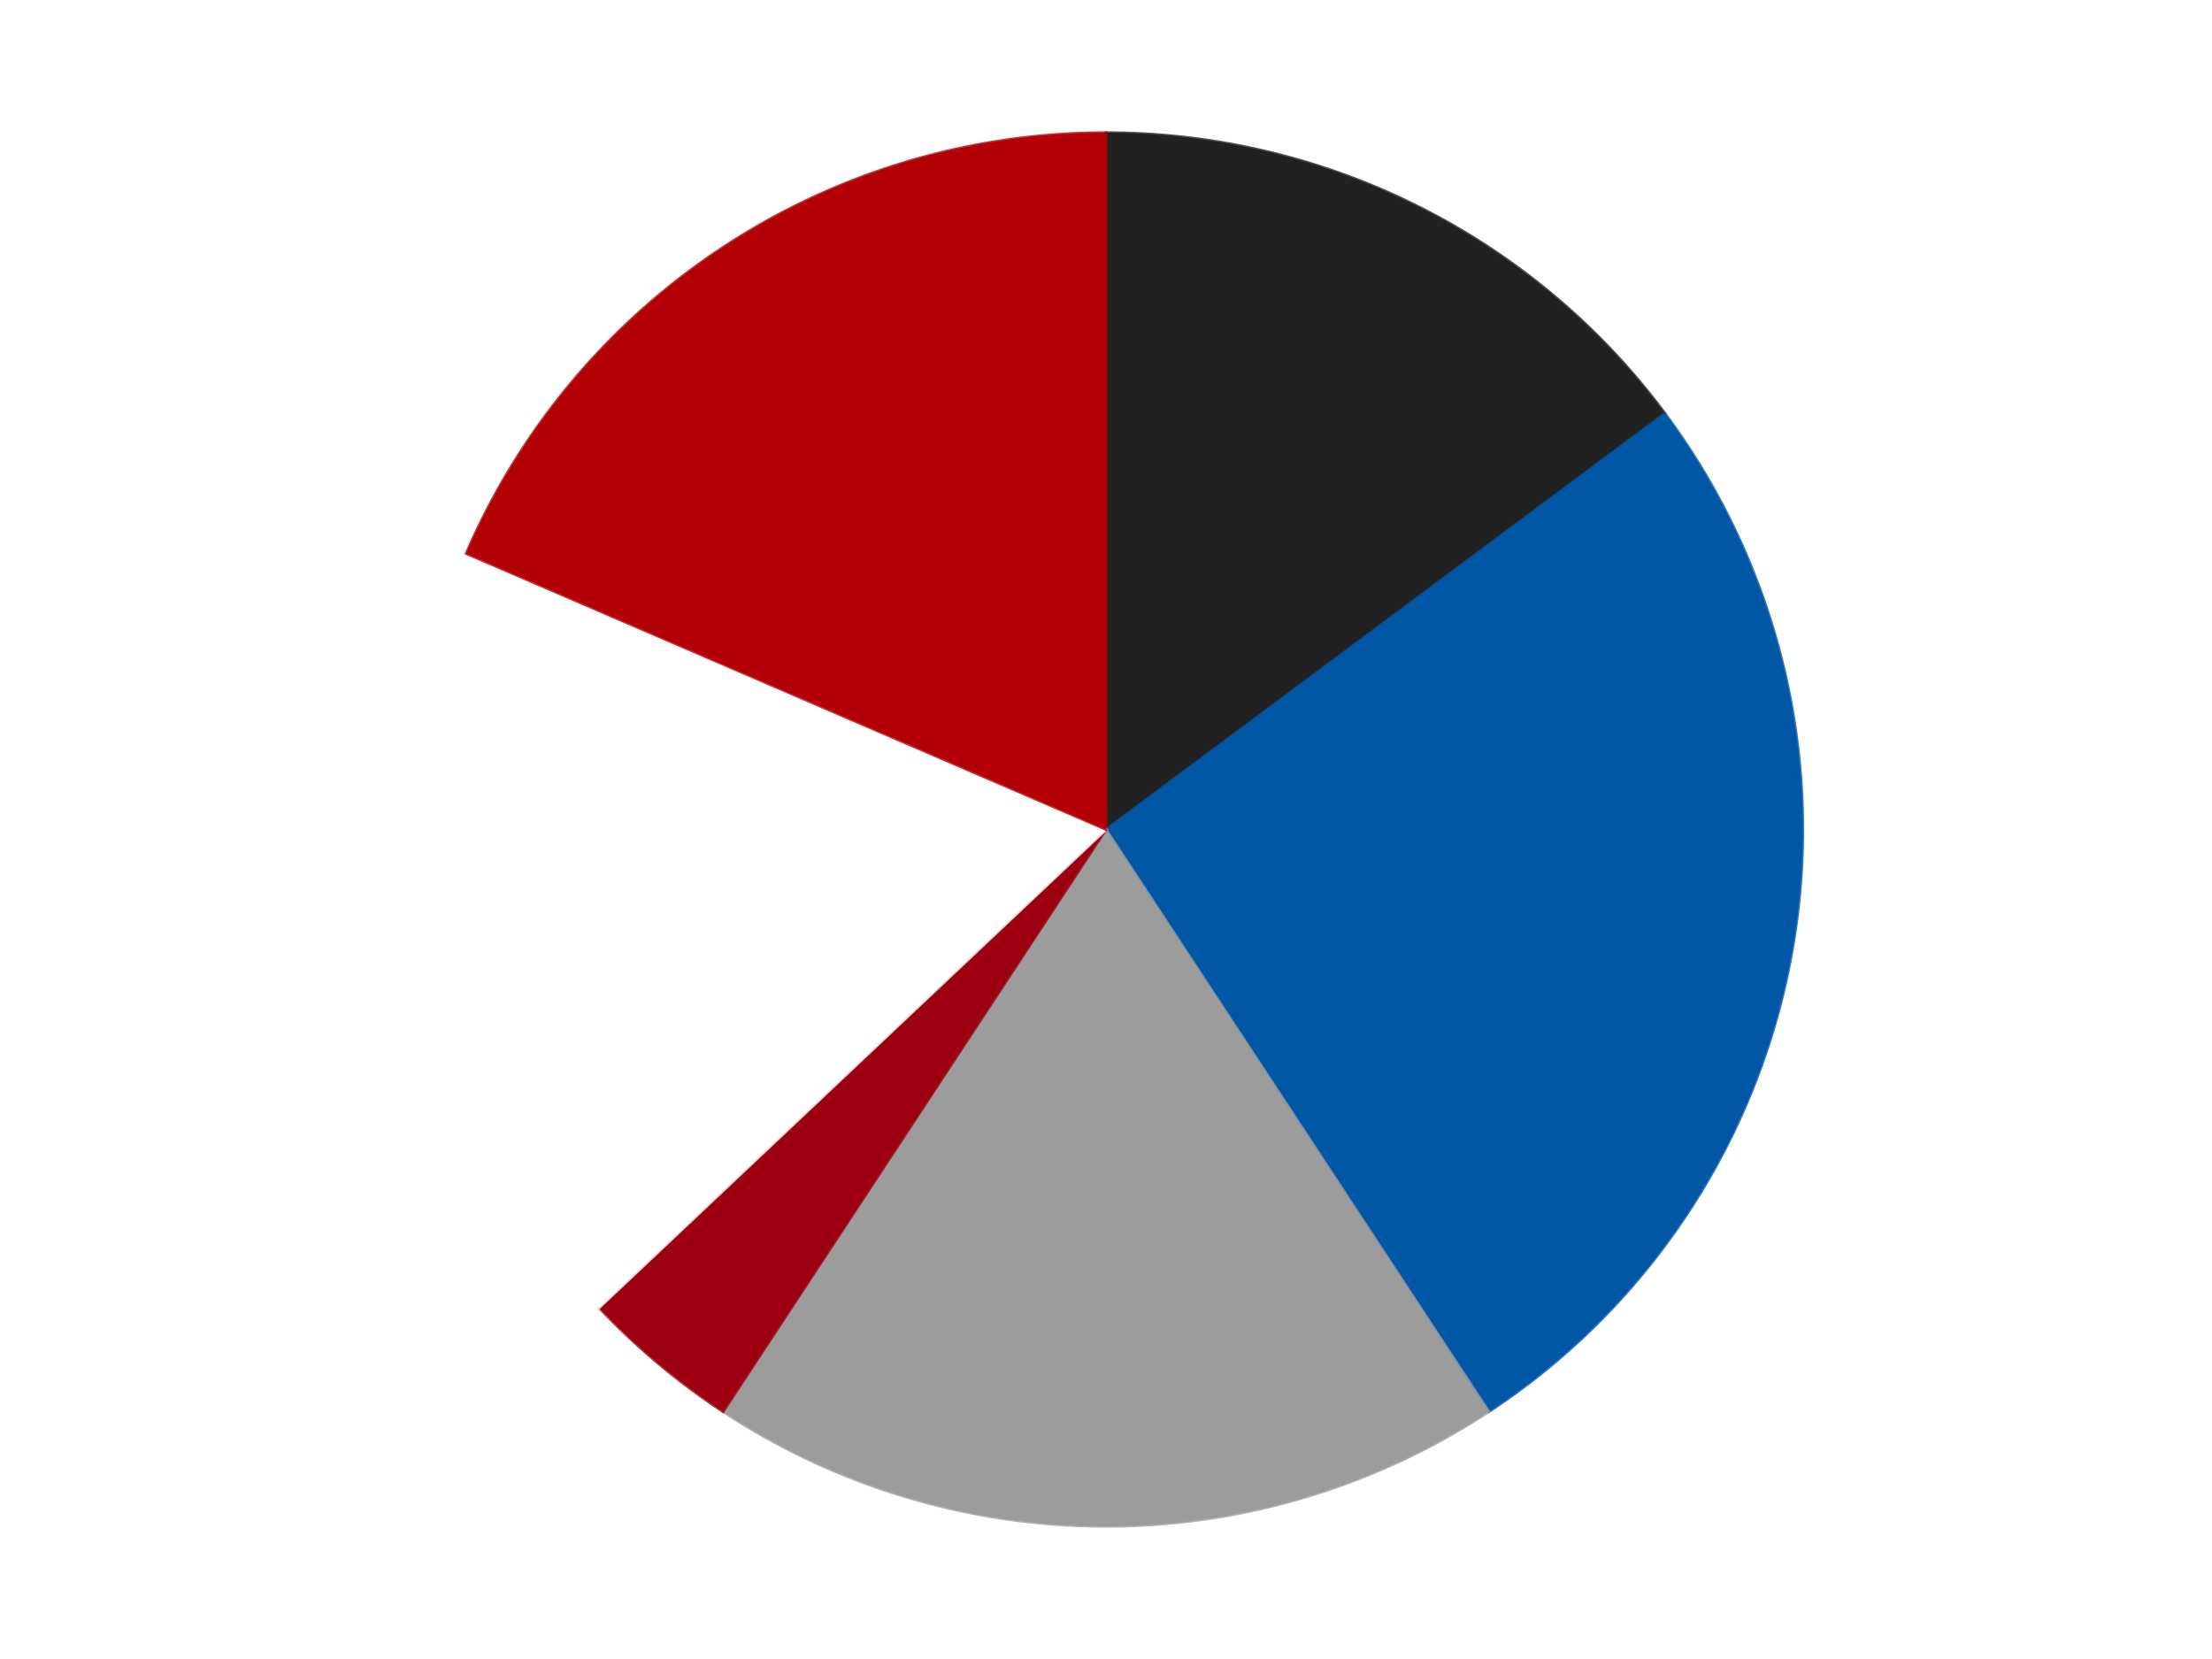 <?xml version='1.0' encoding='utf-8'?>
<svg xmlns="http://www.w3.org/2000/svg" xmlns:xlink="http://www.w3.org/1999/xlink" id="chart-da16cb8e-ed1a-4558-a167-5f5c3b1bc8a2" class="pygal-chart" viewBox="0 0 800 600"><!--Generated with pygal 3.0.4 (lxml) ©Kozea 2012-2016 on 2024-07-06--><!--http://pygal.org--><!--http://github.com/Kozea/pygal--><defs><style type="text/css">#chart-da16cb8e-ed1a-4558-a167-5f5c3b1bc8a2{-webkit-user-select:none;-webkit-font-smoothing:antialiased;font-family:Consolas,"Liberation Mono",Menlo,Courier,monospace}#chart-da16cb8e-ed1a-4558-a167-5f5c3b1bc8a2 .title{font-family:Consolas,"Liberation Mono",Menlo,Courier,monospace;font-size:16px}#chart-da16cb8e-ed1a-4558-a167-5f5c3b1bc8a2 .legends .legend text{font-family:Consolas,"Liberation Mono",Menlo,Courier,monospace;font-size:14px}#chart-da16cb8e-ed1a-4558-a167-5f5c3b1bc8a2 .axis text{font-family:Consolas,"Liberation Mono",Menlo,Courier,monospace;font-size:10px}#chart-da16cb8e-ed1a-4558-a167-5f5c3b1bc8a2 .axis text.major{font-family:Consolas,"Liberation Mono",Menlo,Courier,monospace;font-size:10px}#chart-da16cb8e-ed1a-4558-a167-5f5c3b1bc8a2 .text-overlay text.value{font-family:Consolas,"Liberation Mono",Menlo,Courier,monospace;font-size:16px}#chart-da16cb8e-ed1a-4558-a167-5f5c3b1bc8a2 .text-overlay text.label{font-family:Consolas,"Liberation Mono",Menlo,Courier,monospace;font-size:10px}#chart-da16cb8e-ed1a-4558-a167-5f5c3b1bc8a2 .tooltip{font-family:Consolas,"Liberation Mono",Menlo,Courier,monospace;font-size:14px}#chart-da16cb8e-ed1a-4558-a167-5f5c3b1bc8a2 text.no_data{font-family:Consolas,"Liberation Mono",Menlo,Courier,monospace;font-size:64px}
#chart-da16cb8e-ed1a-4558-a167-5f5c3b1bc8a2{background-color:transparent}#chart-da16cb8e-ed1a-4558-a167-5f5c3b1bc8a2 path,#chart-da16cb8e-ed1a-4558-a167-5f5c3b1bc8a2 line,#chart-da16cb8e-ed1a-4558-a167-5f5c3b1bc8a2 rect,#chart-da16cb8e-ed1a-4558-a167-5f5c3b1bc8a2 circle{-webkit-transition:150ms;-moz-transition:150ms;transition:150ms}#chart-da16cb8e-ed1a-4558-a167-5f5c3b1bc8a2 .graph &gt; .background{fill:transparent}#chart-da16cb8e-ed1a-4558-a167-5f5c3b1bc8a2 .plot &gt; .background{fill:transparent}#chart-da16cb8e-ed1a-4558-a167-5f5c3b1bc8a2 .graph{fill:rgba(0,0,0,.87)}#chart-da16cb8e-ed1a-4558-a167-5f5c3b1bc8a2 text.no_data{fill:rgba(0,0,0,1)}#chart-da16cb8e-ed1a-4558-a167-5f5c3b1bc8a2 .title{fill:rgba(0,0,0,1)}#chart-da16cb8e-ed1a-4558-a167-5f5c3b1bc8a2 .legends .legend text{fill:rgba(0,0,0,.87)}#chart-da16cb8e-ed1a-4558-a167-5f5c3b1bc8a2 .legends .legend:hover text{fill:rgba(0,0,0,1)}#chart-da16cb8e-ed1a-4558-a167-5f5c3b1bc8a2 .axis .line{stroke:rgba(0,0,0,1)}#chart-da16cb8e-ed1a-4558-a167-5f5c3b1bc8a2 .axis .guide.line{stroke:rgba(0,0,0,.54)}#chart-da16cb8e-ed1a-4558-a167-5f5c3b1bc8a2 .axis .major.line{stroke:rgba(0,0,0,.87)}#chart-da16cb8e-ed1a-4558-a167-5f5c3b1bc8a2 .axis text.major{fill:rgba(0,0,0,1)}#chart-da16cb8e-ed1a-4558-a167-5f5c3b1bc8a2 .axis.y .guides:hover .guide.line,#chart-da16cb8e-ed1a-4558-a167-5f5c3b1bc8a2 .line-graph .axis.x .guides:hover .guide.line,#chart-da16cb8e-ed1a-4558-a167-5f5c3b1bc8a2 .stackedline-graph .axis.x .guides:hover .guide.line,#chart-da16cb8e-ed1a-4558-a167-5f5c3b1bc8a2 .xy-graph .axis.x .guides:hover .guide.line{stroke:rgba(0,0,0,1)}#chart-da16cb8e-ed1a-4558-a167-5f5c3b1bc8a2 .axis .guides:hover text{fill:rgba(0,0,0,1)}#chart-da16cb8e-ed1a-4558-a167-5f5c3b1bc8a2 .reactive{fill-opacity:1.0;stroke-opacity:.8;stroke-width:1}#chart-da16cb8e-ed1a-4558-a167-5f5c3b1bc8a2 .ci{stroke:rgba(0,0,0,.87)}#chart-da16cb8e-ed1a-4558-a167-5f5c3b1bc8a2 .reactive.active,#chart-da16cb8e-ed1a-4558-a167-5f5c3b1bc8a2 .active .reactive{fill-opacity:0.6;stroke-opacity:.9;stroke-width:4}#chart-da16cb8e-ed1a-4558-a167-5f5c3b1bc8a2 .ci .reactive.active{stroke-width:1.5}#chart-da16cb8e-ed1a-4558-a167-5f5c3b1bc8a2 .series text{fill:rgba(0,0,0,1)}#chart-da16cb8e-ed1a-4558-a167-5f5c3b1bc8a2 .tooltip rect{fill:transparent;stroke:rgba(0,0,0,1);-webkit-transition:opacity 150ms;-moz-transition:opacity 150ms;transition:opacity 150ms}#chart-da16cb8e-ed1a-4558-a167-5f5c3b1bc8a2 .tooltip .label{fill:rgba(0,0,0,.87)}#chart-da16cb8e-ed1a-4558-a167-5f5c3b1bc8a2 .tooltip .label{fill:rgba(0,0,0,.87)}#chart-da16cb8e-ed1a-4558-a167-5f5c3b1bc8a2 .tooltip .legend{font-size:.8em;fill:rgba(0,0,0,.54)}#chart-da16cb8e-ed1a-4558-a167-5f5c3b1bc8a2 .tooltip .x_label{font-size:.6em;fill:rgba(0,0,0,1)}#chart-da16cb8e-ed1a-4558-a167-5f5c3b1bc8a2 .tooltip .xlink{font-size:.5em;text-decoration:underline}#chart-da16cb8e-ed1a-4558-a167-5f5c3b1bc8a2 .tooltip .value{font-size:1.5em}#chart-da16cb8e-ed1a-4558-a167-5f5c3b1bc8a2 .bound{font-size:.5em}#chart-da16cb8e-ed1a-4558-a167-5f5c3b1bc8a2 .max-value{font-size:.75em;fill:rgba(0,0,0,.54)}#chart-da16cb8e-ed1a-4558-a167-5f5c3b1bc8a2 .map-element{fill:transparent;stroke:rgba(0,0,0,.54) !important}#chart-da16cb8e-ed1a-4558-a167-5f5c3b1bc8a2 .map-element .reactive{fill-opacity:inherit;stroke-opacity:inherit}#chart-da16cb8e-ed1a-4558-a167-5f5c3b1bc8a2 .color-0,#chart-da16cb8e-ed1a-4558-a167-5f5c3b1bc8a2 .color-0 a:visited{stroke:#F44336;fill:#F44336}#chart-da16cb8e-ed1a-4558-a167-5f5c3b1bc8a2 .color-1,#chart-da16cb8e-ed1a-4558-a167-5f5c3b1bc8a2 .color-1 a:visited{stroke:#3F51B5;fill:#3F51B5}#chart-da16cb8e-ed1a-4558-a167-5f5c3b1bc8a2 .color-2,#chart-da16cb8e-ed1a-4558-a167-5f5c3b1bc8a2 .color-2 a:visited{stroke:#009688;fill:#009688}#chart-da16cb8e-ed1a-4558-a167-5f5c3b1bc8a2 .color-3,#chart-da16cb8e-ed1a-4558-a167-5f5c3b1bc8a2 .color-3 a:visited{stroke:#FFC107;fill:#FFC107}#chart-da16cb8e-ed1a-4558-a167-5f5c3b1bc8a2 .color-4,#chart-da16cb8e-ed1a-4558-a167-5f5c3b1bc8a2 .color-4 a:visited{stroke:#FF5722;fill:#FF5722}#chart-da16cb8e-ed1a-4558-a167-5f5c3b1bc8a2 .color-5,#chart-da16cb8e-ed1a-4558-a167-5f5c3b1bc8a2 .color-5 a:visited{stroke:#9C27B0;fill:#9C27B0}#chart-da16cb8e-ed1a-4558-a167-5f5c3b1bc8a2 .text-overlay .color-0 text{fill:black}#chart-da16cb8e-ed1a-4558-a167-5f5c3b1bc8a2 .text-overlay .color-1 text{fill:black}#chart-da16cb8e-ed1a-4558-a167-5f5c3b1bc8a2 .text-overlay .color-2 text{fill:black}#chart-da16cb8e-ed1a-4558-a167-5f5c3b1bc8a2 .text-overlay .color-3 text{fill:black}#chart-da16cb8e-ed1a-4558-a167-5f5c3b1bc8a2 .text-overlay .color-4 text{fill:black}#chart-da16cb8e-ed1a-4558-a167-5f5c3b1bc8a2 .text-overlay .color-5 text{fill:black}
#chart-da16cb8e-ed1a-4558-a167-5f5c3b1bc8a2 text.no_data{text-anchor:middle}#chart-da16cb8e-ed1a-4558-a167-5f5c3b1bc8a2 .guide.line{fill:none}#chart-da16cb8e-ed1a-4558-a167-5f5c3b1bc8a2 .centered{text-anchor:middle}#chart-da16cb8e-ed1a-4558-a167-5f5c3b1bc8a2 .title{text-anchor:middle}#chart-da16cb8e-ed1a-4558-a167-5f5c3b1bc8a2 .legends .legend text{fill-opacity:1}#chart-da16cb8e-ed1a-4558-a167-5f5c3b1bc8a2 .axis.x text{text-anchor:middle}#chart-da16cb8e-ed1a-4558-a167-5f5c3b1bc8a2 .axis.x:not(.web) text[transform]{text-anchor:start}#chart-da16cb8e-ed1a-4558-a167-5f5c3b1bc8a2 .axis.x:not(.web) text[transform].backwards{text-anchor:end}#chart-da16cb8e-ed1a-4558-a167-5f5c3b1bc8a2 .axis.y text{text-anchor:end}#chart-da16cb8e-ed1a-4558-a167-5f5c3b1bc8a2 .axis.y text[transform].backwards{text-anchor:start}#chart-da16cb8e-ed1a-4558-a167-5f5c3b1bc8a2 .axis.y2 text{text-anchor:start}#chart-da16cb8e-ed1a-4558-a167-5f5c3b1bc8a2 .axis.y2 text[transform].backwards{text-anchor:end}#chart-da16cb8e-ed1a-4558-a167-5f5c3b1bc8a2 .axis .guide.line{stroke-dasharray:4,4;stroke:black}#chart-da16cb8e-ed1a-4558-a167-5f5c3b1bc8a2 .axis .major.guide.line{stroke-dasharray:6,6;stroke:black}#chart-da16cb8e-ed1a-4558-a167-5f5c3b1bc8a2 .horizontal .axis.y .guide.line,#chart-da16cb8e-ed1a-4558-a167-5f5c3b1bc8a2 .horizontal .axis.y2 .guide.line,#chart-da16cb8e-ed1a-4558-a167-5f5c3b1bc8a2 .vertical .axis.x .guide.line{opacity:0}#chart-da16cb8e-ed1a-4558-a167-5f5c3b1bc8a2 .horizontal .axis.always_show .guide.line,#chart-da16cb8e-ed1a-4558-a167-5f5c3b1bc8a2 .vertical .axis.always_show .guide.line{opacity:1 !important}#chart-da16cb8e-ed1a-4558-a167-5f5c3b1bc8a2 .axis.y .guides:hover .guide.line,#chart-da16cb8e-ed1a-4558-a167-5f5c3b1bc8a2 .axis.y2 .guides:hover .guide.line,#chart-da16cb8e-ed1a-4558-a167-5f5c3b1bc8a2 .axis.x .guides:hover .guide.line{opacity:1}#chart-da16cb8e-ed1a-4558-a167-5f5c3b1bc8a2 .axis .guides:hover text{opacity:1}#chart-da16cb8e-ed1a-4558-a167-5f5c3b1bc8a2 .nofill{fill:none}#chart-da16cb8e-ed1a-4558-a167-5f5c3b1bc8a2 .subtle-fill{fill-opacity:.2}#chart-da16cb8e-ed1a-4558-a167-5f5c3b1bc8a2 .dot{stroke-width:1px;fill-opacity:1;stroke-opacity:1}#chart-da16cb8e-ed1a-4558-a167-5f5c3b1bc8a2 .dot.active{stroke-width:5px}#chart-da16cb8e-ed1a-4558-a167-5f5c3b1bc8a2 .dot.negative{fill:transparent}#chart-da16cb8e-ed1a-4558-a167-5f5c3b1bc8a2 text,#chart-da16cb8e-ed1a-4558-a167-5f5c3b1bc8a2 tspan{stroke:none !important}#chart-da16cb8e-ed1a-4558-a167-5f5c3b1bc8a2 .series text.active{opacity:1}#chart-da16cb8e-ed1a-4558-a167-5f5c3b1bc8a2 .tooltip rect{fill-opacity:.95;stroke-width:.5}#chart-da16cb8e-ed1a-4558-a167-5f5c3b1bc8a2 .tooltip text{fill-opacity:1}#chart-da16cb8e-ed1a-4558-a167-5f5c3b1bc8a2 .showable{visibility:hidden}#chart-da16cb8e-ed1a-4558-a167-5f5c3b1bc8a2 .showable.shown{visibility:visible}#chart-da16cb8e-ed1a-4558-a167-5f5c3b1bc8a2 .gauge-background{fill:rgba(229,229,229,1);stroke:none}#chart-da16cb8e-ed1a-4558-a167-5f5c3b1bc8a2 .bg-lines{stroke:transparent;stroke-width:2px}</style><script type="text/javascript">window.pygal = window.pygal || {};window.pygal.config = window.pygal.config || {};window.pygal.config['da16cb8e-ed1a-4558-a167-5f5c3b1bc8a2'] = {"allow_interruptions": false, "box_mode": "extremes", "classes": ["pygal-chart"], "css": ["file://style.css", "file://graph.css"], "defs": [], "disable_xml_declaration": false, "dots_size": 2.5, "dynamic_print_values": false, "explicit_size": false, "fill": false, "force_uri_protocol": "https", "formatter": null, "half_pie": false, "height": 600, "include_x_axis": false, "inner_radius": 0, "interpolate": null, "interpolation_parameters": {}, "interpolation_precision": 250, "inverse_y_axis": false, "js": ["//kozea.github.io/pygal.js/2.0.x/pygal-tooltips.min.js"], "legend_at_bottom": false, "legend_at_bottom_columns": null, "legend_box_size": 12, "logarithmic": false, "margin": 20, "margin_bottom": null, "margin_left": null, "margin_right": null, "margin_top": null, "max_scale": 16, "min_scale": 4, "missing_value_fill_truncation": "x", "no_data_text": "No data", "no_prefix": false, "order_min": null, "pretty_print": false, "print_labels": false, "print_values": false, "print_values_position": "center", "print_zeroes": true, "range": null, "rounded_bars": null, "secondary_range": null, "show_dots": true, "show_legend": false, "show_minor_x_labels": true, "show_minor_y_labels": true, "show_only_major_dots": false, "show_x_guides": false, "show_x_labels": true, "show_y_guides": true, "show_y_labels": true, "spacing": 10, "stack_from_top": false, "strict": false, "stroke": true, "stroke_style": null, "style": {"background": "transparent", "ci_colors": [], "colors": ["#F44336", "#3F51B5", "#009688", "#FFC107", "#FF5722", "#9C27B0", "#03A9F4", "#8BC34A", "#FF9800", "#E91E63", "#2196F3", "#4CAF50", "#FFEB3B", "#673AB7", "#00BCD4", "#CDDC39", "#9E9E9E", "#607D8B"], "dot_opacity": "1", "font_family": "Consolas, \"Liberation Mono\", Menlo, Courier, monospace", "foreground": "rgba(0, 0, 0, .87)", "foreground_strong": "rgba(0, 0, 0, 1)", "foreground_subtle": "rgba(0, 0, 0, .54)", "guide_stroke_color": "black", "guide_stroke_dasharray": "4,4", "label_font_family": "Consolas, \"Liberation Mono\", Menlo, Courier, monospace", "label_font_size": 10, "legend_font_family": "Consolas, \"Liberation Mono\", Menlo, Courier, monospace", "legend_font_size": 14, "major_guide_stroke_color": "black", "major_guide_stroke_dasharray": "6,6", "major_label_font_family": "Consolas, \"Liberation Mono\", Menlo, Courier, monospace", "major_label_font_size": 10, "no_data_font_family": "Consolas, \"Liberation Mono\", Menlo, Courier, monospace", "no_data_font_size": 64, "opacity": "1.0", "opacity_hover": "0.6", "plot_background": "transparent", "stroke_opacity": ".8", "stroke_opacity_hover": ".9", "stroke_width": "1", "stroke_width_hover": "4", "title_font_family": "Consolas, \"Liberation Mono\", Menlo, Courier, monospace", "title_font_size": 16, "tooltip_font_family": "Consolas, \"Liberation Mono\", Menlo, Courier, monospace", "tooltip_font_size": 14, "transition": "150ms", "value_background": "rgba(229, 229, 229, 1)", "value_colors": [], "value_font_family": "Consolas, \"Liberation Mono\", Menlo, Courier, monospace", "value_font_size": 16, "value_label_font_family": "Consolas, \"Liberation Mono\", Menlo, Courier, monospace", "value_label_font_size": 10}, "title": null, "tooltip_border_radius": 0, "tooltip_fancy_mode": true, "truncate_label": null, "truncate_legend": null, "width": 800, "x_label_rotation": 0, "x_labels": null, "x_labels_major": null, "x_labels_major_count": null, "x_labels_major_every": null, "x_title": null, "xrange": null, "y_label_rotation": 0, "y_labels": null, "y_labels_major": null, "y_labels_major_count": null, "y_labels_major_every": null, "y_title": null, "zero": 0, "legends": ["Black", "Blue", "Light Gray", "Trans-Red", "White", "Red"]}</script><script type="text/javascript" xlink:href="https://kozea.github.io/pygal.js/2.0.x/pygal-tooltips.min.js"/></defs><title>Pygal</title><g class="graph pie-graph vertical"><rect x="0" y="0" width="800" height="600" class="background"/><g transform="translate(20, 20)" class="plot"><rect x="0" y="0" width="760" height="560" class="background"/><g class="series serie-0 color-0"><g class="slices"><g class="slice" style="fill: #212121; stroke: #212121"><path d="M380 28 A252 252 0 0 1 582.135 129.516 L380 280 A0 0 0 0 0 380 280 z" class="slice reactive tooltip-trigger"/><desc class="value">4</desc><desc class="x centered">436.54869670525824</desc><desc class="y centered">167.40228731925004</desc></g></g></g><g class="series serie-1 color-1"><g class="slices"><g class="slice" style="fill: #0057A6; stroke: #0057A6"><path d="M582.135 129.516 A252 252 0 0 1 518.476 490.543 L380 280 A0 0 0 0 0 380 280 z" class="slice reactive tooltip-trigger"/><desc class="value">7</desc><desc class="x centered">504.08577687953823</desc><desc class="y centered">301.8796703860332</desc></g></g></g><g class="series serie-2 color-2"><g class="slices"><g class="slice" style="fill: #9C9C9C; stroke: #9C9C9C"><path d="M518.476 490.543 A252 252 0 0 1 241.524 490.543 L380 280 A0 0 0 0 0 380 280 z" class="slice reactive tooltip-trigger"/><desc class="value">5</desc><desc class="x centered">380.0</desc><desc class="y centered">406.0</desc></g></g></g><g class="series serie-3 color-3"><g class="slices"><g class="slice" style="fill: #9C0010; stroke: #9C0010"><path d="M241.524 490.543 A252 252 0 0 1 196.702 452.933 L380 280 A0 0 0 0 0 380 280 z" class="slice reactive tooltip-trigger"/><desc class="value">1</desc><desc class="x centered">299.0087611794961</desc><desc class="y centered">376.5215998329913</desc></g></g></g><g class="series serie-4 color-4"><g class="slices"><g class="slice" style="fill: #FFFFFF; stroke: #FFFFFF"><path d="M196.702 452.933 A252 252 0 0 1 148.61 180.188 L380 280 A0 0 0 0 0 380 280 z" class="slice reactive tooltip-trigger"/><desc class="value">5</desc><desc class="x centered">255.9142231204618</desc><desc class="y centered">301.87967038603335</desc></g></g></g><g class="series serie-5 color-5"><g class="slices"><g class="slice" style="fill: #B30006; stroke: #B30006"><path d="M148.61 180.188 A252 252 0 0 1 380 28 L380 280 A0 0 0 0 0 380 280 z" class="slice reactive tooltip-trigger"/><desc class="value">5</desc><desc class="x centered">310.7618687630784</desc><desc class="y centered">174.72853576197008</desc></g></g></g></g><g class="titles"/><g transform="translate(20, 20)" class="plot overlay"><g class="series serie-0 color-0"/><g class="series serie-1 color-1"/><g class="series serie-2 color-2"/><g class="series serie-3 color-3"/><g class="series serie-4 color-4"/><g class="series serie-5 color-5"/></g><g transform="translate(20, 20)" class="plot text-overlay"><g class="series serie-0 color-0"/><g class="series serie-1 color-1"/><g class="series serie-2 color-2"/><g class="series serie-3 color-3"/><g class="series serie-4 color-4"/><g class="series serie-5 color-5"/></g><g transform="translate(20, 20)" class="plot tooltip-overlay"><g transform="translate(0 0)" style="opacity: 0" class="tooltip"><rect rx="0" ry="0" width="0" height="0" class="tooltip-box"/><g class="text"/></g></g></g></svg>
